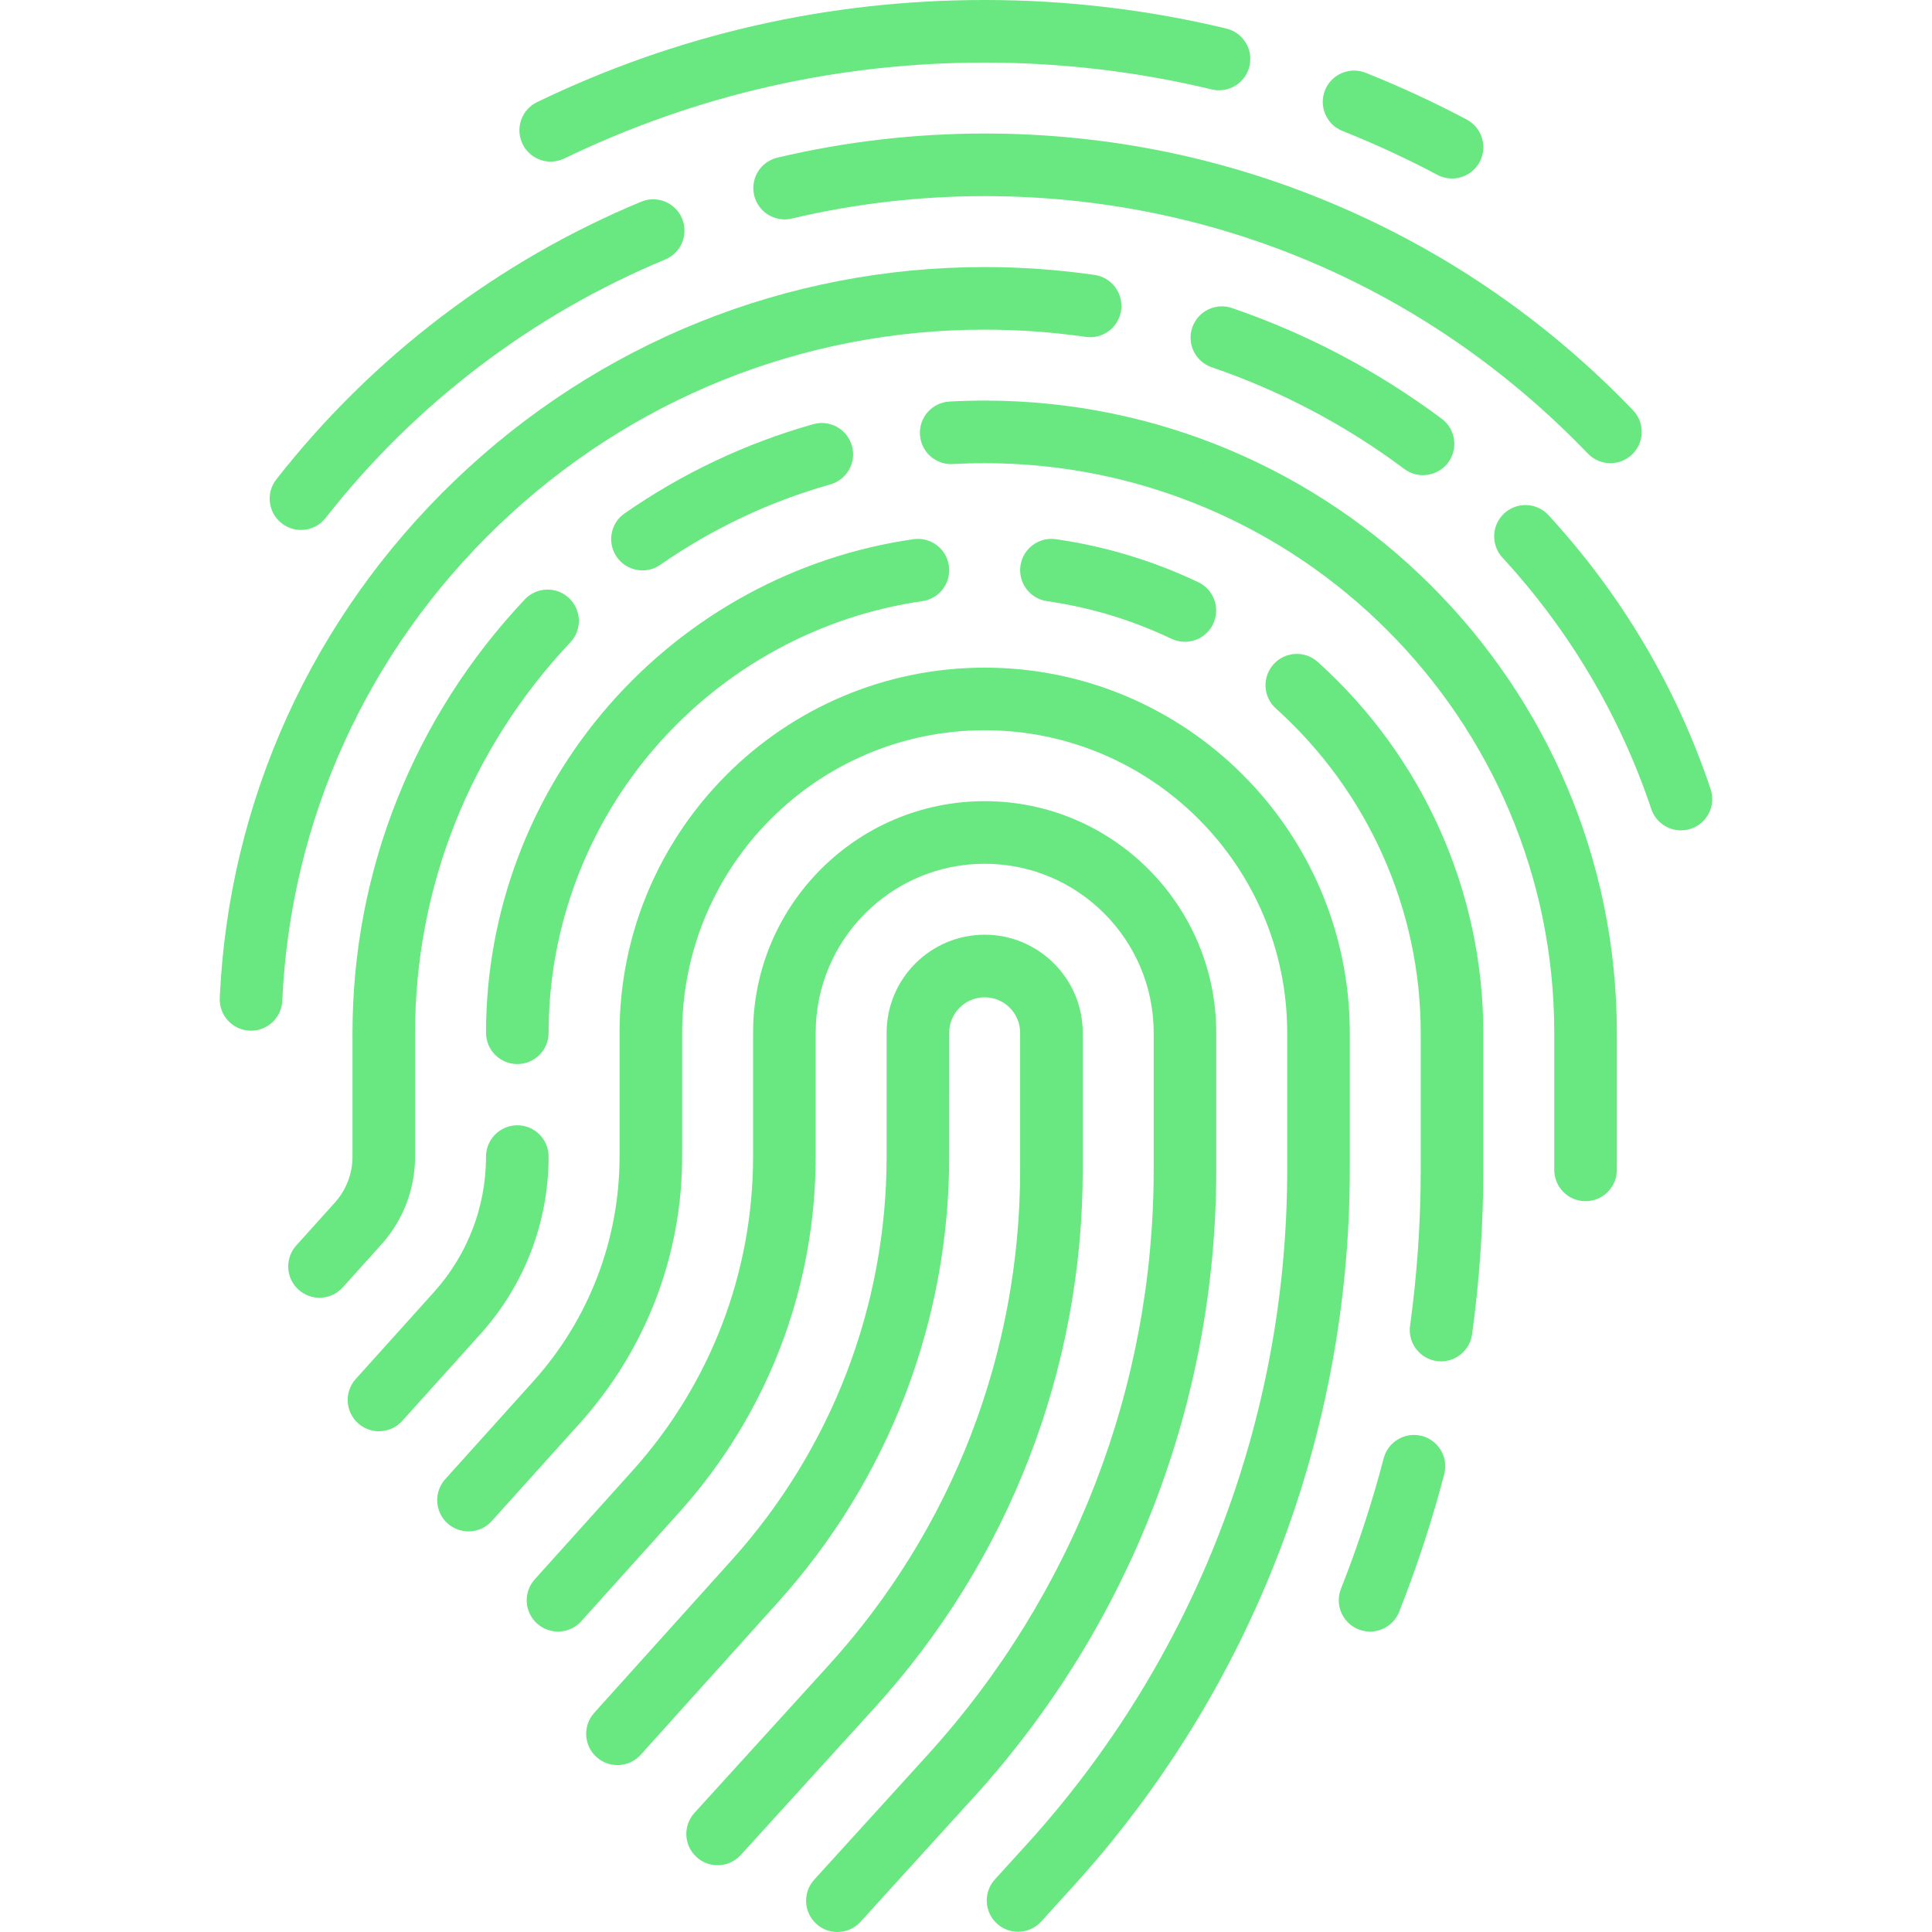 <?xml version="1.0"?>
<svg xmlns="http://www.w3.org/2000/svg" xmlns:xlink="http://www.w3.org/1999/xlink" version="1.1" id="Capa_1" x="0px" y="0px" viewBox="0 0 463 463" style="enable-background:new 0 0 463 463;" xml:space="preserve" width="512px" height="512px"><g><g>
	<path d="M259.476,280.364V247.5c0-12.958-10.542-23.5-23.5-23.5s-23.5,10.542-23.5,23.5v29.672   c0,35.757-13.173,70.087-37.094,96.665l-32.981,36.646c-2.771,3.079-2.521,7.821,0.558,10.593c3.078,2.771,7.82,2.521,10.592-0.558   l32.981-36.646c26.403-29.338,40.944-67.231,40.944-106.7V247.5c0-4.687,3.813-8.5,8.5-8.5s8.5,3.813,8.5,8.5v32.864   c0,44.003-16.301,86.167-45.901,118.727l-32.149,35.364c-2.786,3.064-2.56,7.809,0.505,10.595c1.437,1.307,3.242,1.95,5.042,1.95   c2.04,0,4.072-0.827,5.552-2.455l32.148-35.364C241.789,373.854,259.476,328.106,259.476,280.364z" data-original="#000000" class="active-path" data-old_color="#000000" fill="#69E781"/>
	<path d="M291.476,247.5c0-30.603-24.897-55.5-55.5-55.5s-55.5,24.897-55.5,55.5v29.672c0,27.839-10.256,54.566-28.879,75.258   l-23.447,26.053c-2.771,3.079-2.521,7.821,0.558,10.593c3.079,2.771,7.82,2.519,10.592-0.558l23.447-26.053   c21.106-23.451,32.73-53.742,32.73-85.293V247.5c0-22.332,18.168-40.5,40.5-40.5c22.332,0,40.5,18.168,40.5,40.5v32.864   c0,51.979-19.256,101.789-54.223,140.252l-27.125,29.839c-2.787,3.064-2.561,7.809,0.504,10.595c1.437,1.307,3.242,1.95,5.042,1.95   c2.04,0,4.072-0.827,5.552-2.455l27.126-29.839c37.481-41.23,58.123-94.622,58.123-150.342V247.5z" data-original="#000000" class="active-path" data-old_color="#000000" fill="#69E781"/>
	<path d="M323.476,247.5c0-48.248-39.252-87.5-87.5-87.5s-87.5,39.252-87.5,87.5v29.672c0,19.92-7.339,39.045-20.665,53.851   l-21.112,23.458c-2.771,3.079-2.521,7.821,0.558,10.593c3.078,2.771,7.821,2.519,10.592-0.558l21.112-23.458   c15.809-17.565,24.515-40.254,24.515-63.886V247.5c0-39.977,32.523-72.5,72.5-72.5s72.5,32.523,72.5,72.5v32.864   c0,59.958-22.212,117.412-62.545,161.777l-7.507,8.258c-2.786,3.065-2.56,7.809,0.505,10.595c1.437,1.306,3.243,1.95,5.042,1.95   c2.04,0,4.072-0.827,5.552-2.455l7.506-8.258c42.848-47.133,66.446-108.169,66.446-171.867V247.5z" data-original="#000000" class="active-path" data-old_color="#000000" fill="#69E781"/>
	<path d="M116.476,247.5c0,4.143,3.358,7.5,7.5,7.5s7.5-3.357,7.5-7.5c0-25.255,9.169-49.651,25.819-68.695   c16.495-18.867,39.134-31.205,63.746-34.741c4.1-0.589,6.946-4.391,6.357-8.49c-0.589-4.1-4.394-6.942-8.49-6.357   c-28.16,4.046-54.052,18.15-72.906,39.716C126.962,190.71,116.476,218.613,116.476,247.5z" data-original="#000000" class="active-path" data-old_color="#000000" fill="#69E781"/>
	<path d="M131.476,277.172c0-4.143-3.358-7.5-7.5-7.5s-7.5,3.357-7.5,7.5c0,12.002-4.421,23.523-12.449,32.443l-18.779,20.867   c-2.771,3.078-2.521,7.82,0.558,10.592c1.434,1.29,3.227,1.925,5.015,1.925c2.052,0,4.097-0.838,5.577-2.483l18.779-20.866   C125.687,307.971,131.476,292.886,131.476,277.172z" data-original="#000000" class="active-path" data-old_color="#000000" fill="#69E781"/>
	<path d="M340.755,344.123c-4.009-1.044-8.105,1.351-9.155,5.357c-2.769,10.579-6.213,21.096-10.24,31.258   c-1.526,3.851,0.359,8.21,4.21,9.735c0.907,0.359,1.841,0.529,2.761,0.529c2.985,0,5.808-1.795,6.975-4.739   c4.249-10.725,7.884-21.822,10.806-32.986C347.16,349.271,344.761,345.172,340.755,344.123z" data-original="#000000" class="active-path" data-old_color="#000000" fill="#69E781"/>
	<path d="M315.791,158.632c-3.081-2.771-7.823-2.517-10.592,0.563s-2.517,7.822,0.563,10.591   c22.061,19.832,34.713,48.157,34.713,77.714v32.864c0,12.473-0.86,25.042-2.557,37.359c-0.565,4.104,2.303,7.888,6.406,8.453   c0.347,0.048,0.692,0.071,1.033,0.071c3.688,0,6.903-2.722,7.42-6.478c1.79-12.993,2.698-26.251,2.698-39.406V247.5   C355.476,213.695,341.011,181.304,315.791,158.632z" data-original="#000000" class="active-path" data-old_color="#000000" fill="#69E781"/>
	<path d="M280.729,153.076c1.041,0.496,2.138,0.73,3.219,0.73c2.803,0,5.492-1.579,6.777-4.278c1.781-3.739,0.192-8.215-3.547-9.995   c-10.806-5.145-22.291-8.616-34.136-10.317c-4.106-0.585-7.901,2.258-8.49,6.357s2.257,7.901,6.357,8.49   C261.257,145.55,271.289,148.582,280.729,153.076z" data-original="#000000" class="active-path" data-old_color="#000000" fill="#69E781"/>
	<path d="M235.976,96c-2.806,0-5.644,0.078-8.437,0.232c-4.136,0.228-7.304,3.766-7.076,7.901c0.229,4.136,3.763,7.321,7.902,7.075   c2.519-0.139,5.079-0.209,7.61-0.209c75.266,0,136.5,61.233,136.5,136.5v32.864c0,4.143,3.358,7.5,7.5,7.5s7.5-3.357,7.5-7.5V247.5   C387.476,163.963,319.513,96,235.976,96z" data-original="#000000" class="active-path" data-old_color="#000000" fill="#69E781"/>
	<path d="M153.972,136.693c1.477,0,2.97-0.436,4.275-1.343c12.478-8.677,26.182-15.155,40.733-19.258   c3.987-1.124,6.308-5.268,5.184-9.254s-5.269-6.304-9.254-5.184c-16.16,4.556-31.376,11.749-45.226,21.379   c-3.401,2.365-4.241,7.039-1.876,10.439C149.265,135.57,151.599,136.693,153.972,136.693z" data-original="#000000" class="active-path" data-old_color="#000000" fill="#69E781"/>
	<path d="M99.476,277.172V247.5c0-34.89,13.213-68.118,37.205-93.565c2.841-3.014,2.702-7.76-0.312-10.602   s-7.761-2.701-10.602,0.312C99.14,171.886,84.476,208.77,84.476,247.5v29.672c0,4.083-1.504,8.002-4.234,11.035l-9.248,10.275   c-2.771,3.079-2.521,7.821,0.558,10.592c1.433,1.291,3.227,1.926,5.015,1.926c2.052,0,4.096-0.837,5.577-2.482l9.248-10.275   C96.605,292.449,99.476,284.966,99.476,277.172z" data-original="#000000" class="active-path" data-old_color="#000000" fill="#69E781"/>
	<path d="M409.951,189.104c-8.226-24.446-21.299-46.531-38.856-65.642c-2.803-3.05-7.547-3.252-10.597-0.449   c-3.05,2.803-3.251,7.547-0.449,10.598c16.127,17.554,28.134,37.834,35.686,60.276c1.054,3.133,3.976,5.11,7.107,5.11   c0.793,0,1.6-0.127,2.393-0.394C409.16,197.282,411.272,193.029,409.951,189.104z" data-original="#000000" class="active-path" data-old_color="#000000" fill="#69E781"/>
	<path d="M295.247,73.822c-3.917-1.341-8.183,0.748-9.524,4.668c-1.341,3.919,0.749,8.183,4.668,9.523   c16.538,5.659,32.065,13.857,46.15,24.369c1.347,1.005,2.92,1.489,4.48,1.489c2.286,0,4.544-1.041,6.017-3.015   c2.478-3.319,1.794-8.019-1.525-10.496C330.176,88.916,313.264,79.986,295.247,73.822z" data-original="#000000" class="active-path" data-old_color="#000000" fill="#69E781"/>
	<path d="M119.442,125.908C150.991,95.659,192.377,79,235.976,79c8.096,0,16.237,0.583,24.196,1.731   c4.103,0.598,7.903-2.252,8.495-6.352c0.592-4.1-2.251-7.902-6.351-8.494C253.648,64.635,244.786,64,235.976,64   c-47.487,0-92.56,18.141-126.915,51.081c-34.248,32.838-54.277,76.905-56.397,124.084c-0.186,4.138,3.018,7.644,7.155,7.829   c0.115,0.006,0.229,0.008,0.343,0.008c3.987,0,7.306-3.14,7.487-7.163C69.594,196.527,87.988,156.066,119.442,125.908z" data-original="#000000" class="active-path" data-old_color="#000000" fill="#69E781"/>
	<path d="M235.976,32c-16.772,0-33.485,1.944-49.674,5.778c-4.031,0.954-6.524,4.996-5.57,9.026c0.955,4.03,4.997,6.524,9.027,5.569   C204.817,48.809,220.366,47,235.976,47c54.996,0,106.332,21.911,144.55,61.695c1.473,1.533,3.439,2.305,5.41,2.305   c1.869,0,3.741-0.694,5.195-2.091c2.987-2.87,3.083-7.618,0.213-10.604c-19.913-20.729-43.304-37.036-69.522-48.465   C294.666,38.002,265.783,32,235.976,32z" data-original="#000000" class="active-path" data-old_color="#000000" fill="#69E781"/>
	<path d="M67.507,125.404c1.372,1.074,3.001,1.595,4.619,1.595c2.227,0,4.431-0.987,5.91-2.876   c21.375-27.302,49.515-48.717,81.377-61.932c3.826-1.587,5.642-5.975,4.055-9.801s-5.977-5.644-9.801-4.055   c-34.241,14.201-64.478,37.21-87.441,66.539C63.672,118.137,64.246,122.851,67.507,125.404z" data-original="#000000" class="active-path" data-old_color="#000000" fill="#69E781"/>
	<path d="M131.983,38.725c1.094,0,2.205-0.24,3.255-0.748C166.816,22.73,200.709,15,235.976,15c18.378,0,36.682,2.162,54.401,6.426   c4.025,0.966,8.077-1.51,9.046-5.537c0.969-4.027-1.51-8.078-5.538-9.047C275.019,2.302,255.535,0,235.976,0   c-37.544,0-73.631,8.232-107.259,24.469c-3.73,1.801-5.294,6.285-3.493,10.015C126.517,37.163,129.195,38.725,131.983,38.725z" data-original="#000000" class="active-path" data-old_color="#000000" fill="#69E781"/>
	<path d="M321.724,31.383c7.732,3.079,15.385,6.619,22.746,10.52c1.119,0.594,2.321,0.875,3.505,0.875   c2.688,0,5.287-1.449,6.633-3.99c1.939-3.66,0.545-8.199-3.115-10.139c-7.837-4.153-15.986-7.922-24.22-11.201   c-3.849-1.533-8.21,0.345-9.743,4.192C315.998,25.488,317.876,29.851,321.724,31.383z" data-original="#000000" class="active-path" data-old_color="#000000" fill="#69E781"/>
</g></g> </svg>

